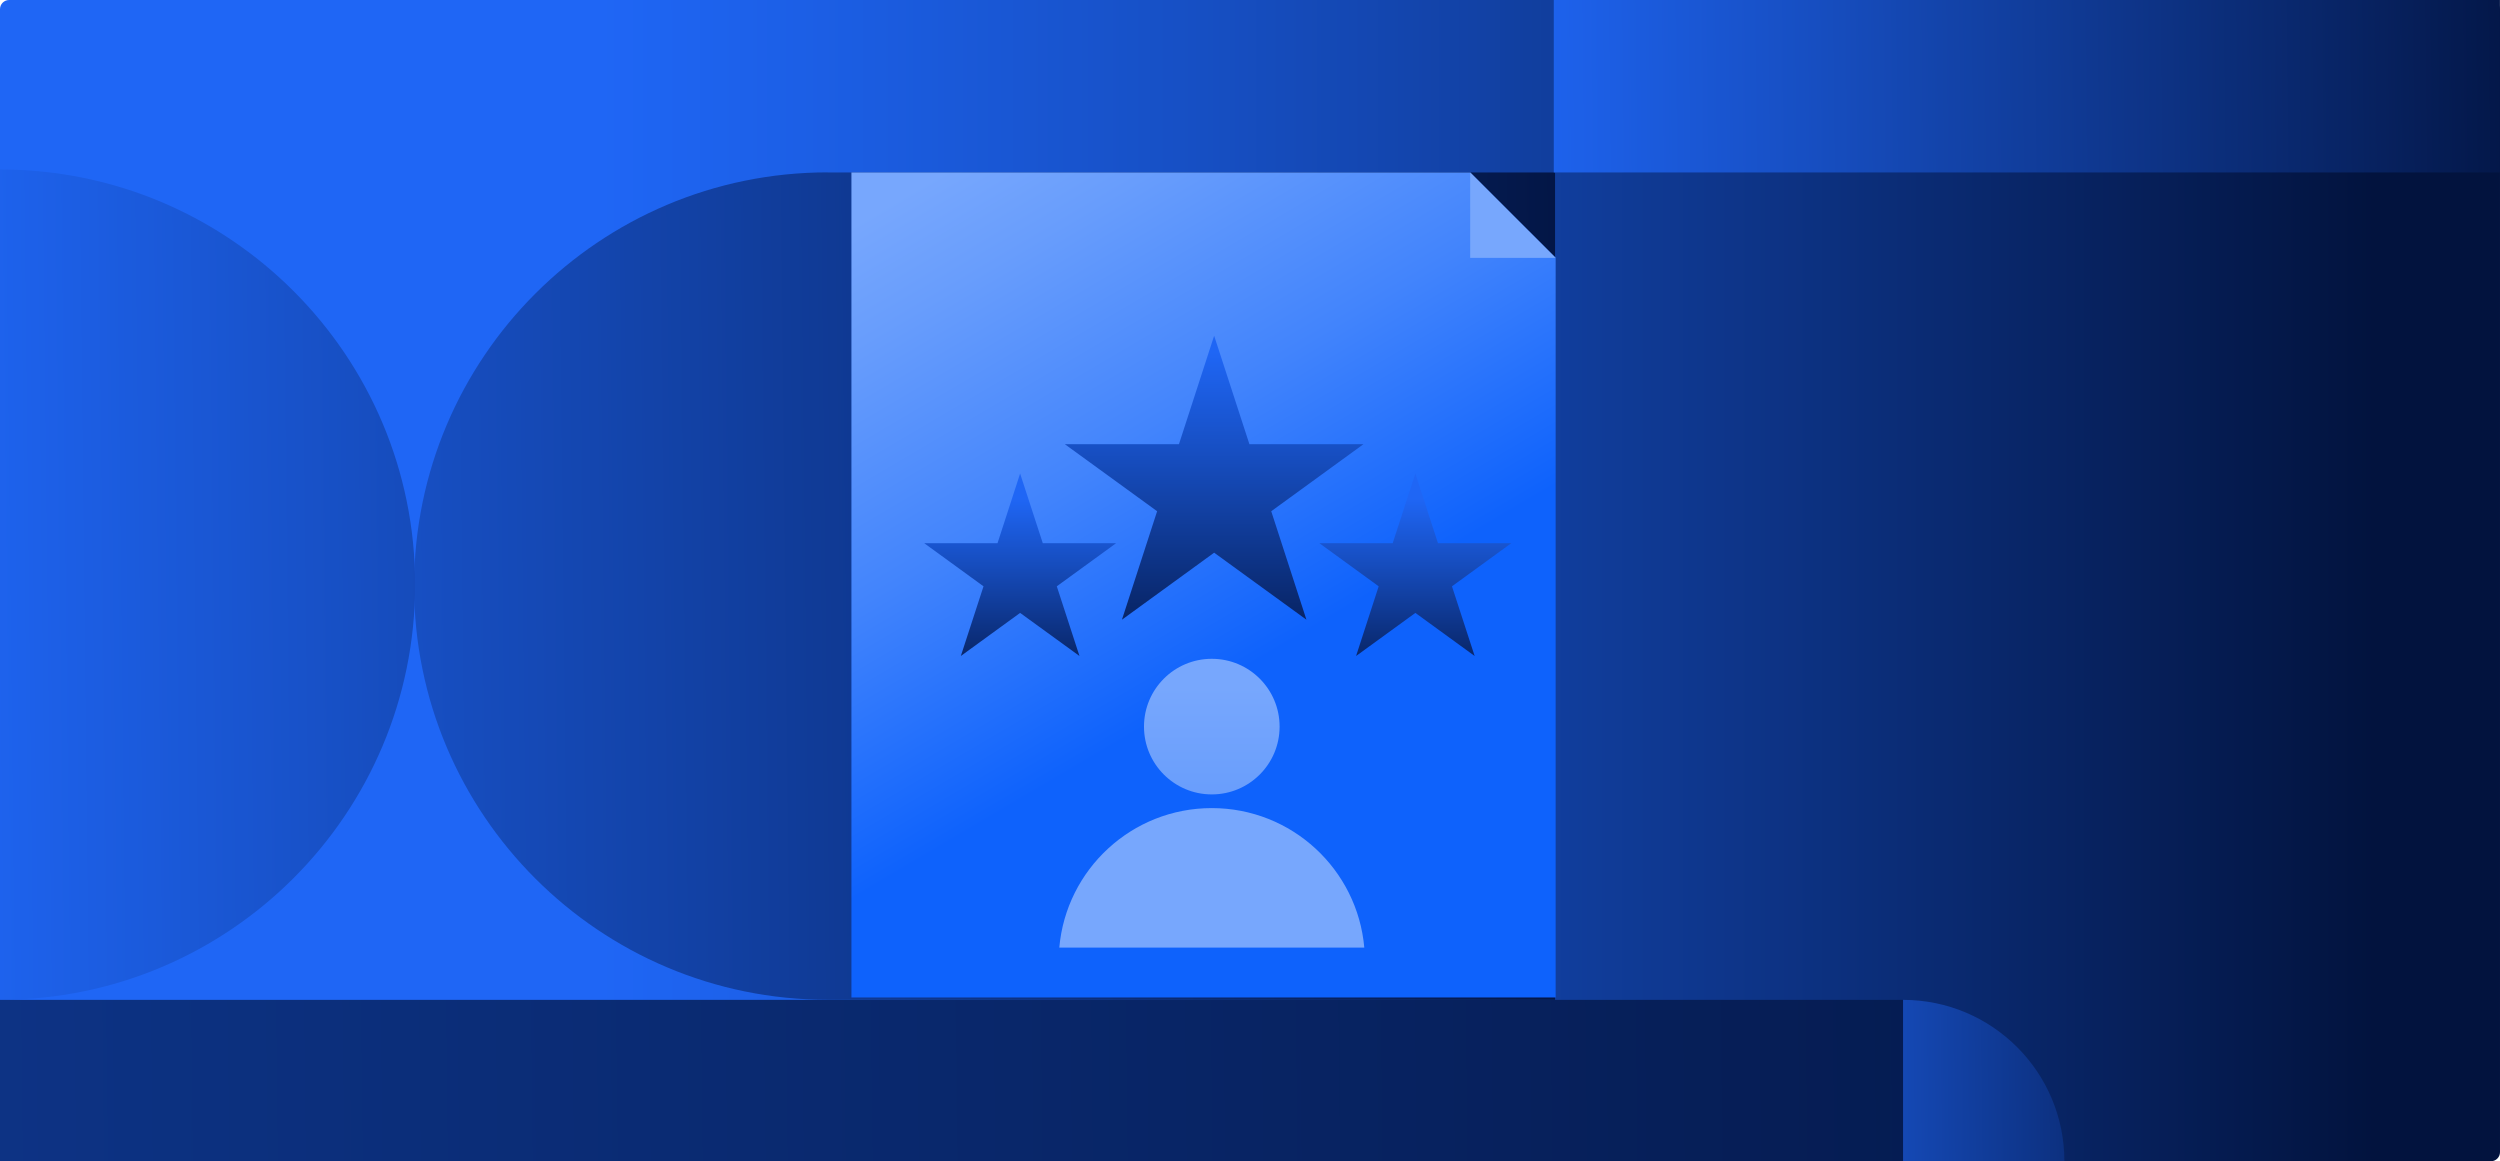 <?xml version="1.0" encoding="UTF-8"?><svg id="Layer_2" xmlns="http://www.w3.org/2000/svg" xmlns:xlink="http://www.w3.org/1999/xlink" viewBox="0 0 319.67 148.49"><defs><style>.cls-1{fill:url(#linear-gradient-8);}.cls-2{fill:url(#linear-gradient-7);}.cls-3{fill:url(#linear-gradient-5);}.cls-4{fill:url(#linear-gradient-6);}.cls-5{fill:url(#linear-gradient-9);}.cls-6{fill:url(#linear-gradient-4);}.cls-7{fill:url(#linear-gradient-3);}.cls-8{fill:url(#linear-gradient-2);}.cls-9{fill:url(#linear-gradient);}.cls-10{fill:url(#linear-gradient-10);}.cls-11{fill:url(#linear-gradient-11);}.cls-12{fill:url(#linear-gradient-12);}.cls-13{fill:url(#linear-gradient-13);}</style><linearGradient id="linear-gradient" x1="0" y1="74.24" x2="319.67" y2="74.24" gradientUnits="userSpaceOnUse"><stop offset=".24" stop-color="#1f66f5"/><stop offset=".32" stop-color="#1c5fe6"/><stop offset=".49" stop-color="#164ec1"/><stop offset=".71" stop-color="#0d3385"/><stop offset=".95" stop-color="#02133e"/></linearGradient><linearGradient id="linear-gradient-2" x1="-52.77" y1="77.21" x2="224.68" y2="74.14" gradientUnits="userSpaceOnUse"><stop offset=".15" stop-color="#1f66f5"/><stop offset=".38" stop-color="#174fc3"/><stop offset=".91" stop-color="#031646"/><stop offset=".95" stop-color="#02133e"/></linearGradient><linearGradient id="linear-gradient-3" x1="111.05" y1="12.66" x2="340.69" y2="10.12" gradientUnits="userSpaceOnUse"><stop offset=".35" stop-color="#1f66f5"/><stop offset=".52" stop-color="#174fc3"/><stop offset=".92" stop-color="#031646"/><stop offset=".95" stop-color="#02133e"/></linearGradient><linearGradient id="linear-gradient-4" x1="173.63" y1="139.06" x2="296.37" y2="137.7" xlink:href="#linear-gradient-3"/><linearGradient id="linear-gradient-5" x1="-121.03" y1="76.1" x2="198.21" y2="72.56" xlink:href="#linear-gradient-3"/><linearGradient id="linear-gradient-6" x1="75.16" y1="-53.35" x2="161.01" y2="92.33" gradientUnits="userSpaceOnUse"><stop offset=".52" stop-color="#77a7fd"/><stop offset=".6" stop-color="#689dfc"/><stop offset=".77" stop-color="#4284fc"/><stop offset=".96" stop-color="#0e62fc"/></linearGradient><linearGradient id="linear-gradient-7" x1="193.27" y1="20.9" x2="194.02" y2="69.7" xlink:href="#linear-gradient-6"/><linearGradient id="linear-gradient-8" x1="-1031.14" y1="150.94" x2="417.46" y2="134.89" xlink:href="#linear-gradient"/><linearGradient id="linear-gradient-9" x1="154.95" y1="80.2" x2="154.95" y2="165.63" gradientUnits="userSpaceOnUse"><stop offset=".09" stop-color="#77a7fd"/><stop offset=".26" stop-color="#689dfc"/><stop offset=".58" stop-color="#4284fc"/><stop offset=".76" stop-color="#2b75fc"/><stop offset=".96" stop-color="#0e62fc"/></linearGradient><linearGradient id="linear-gradient-10" x1="154.95" y1="80.2" x2="154.95" y2="165.63" xlink:href="#linear-gradient-6"/><linearGradient id="linear-gradient-11" x1="155.25" y1="36.76" x2="155.25" y2="91.49" xlink:href="#linear-gradient-2"/><linearGradient id="linear-gradient-12" x1="180.98" y1="58.73" x2="180.98" y2="92.09" xlink:href="#linear-gradient-2"/><linearGradient id="linear-gradient-13" x1="130.44" y1="58.73" x2="130.44" y2="92.09" xlink:href="#linear-gradient-2"/></defs><g id="Case_study"><rect class="cls-9" width="319.67" height="148.49" rx="1.17" ry="1.17"/><path class="cls-8" d="M105.85,22.05h92.99v105.79h-92.99c-29.19,0-52.9-23.7-52.9-52.9h0c0-29.19,23.7-52.9,52.9-52.9Z"/><rect class="cls-7" x="198.68" width="120.98" height="22.05"/><path class="cls-6" d="M263.97,148.49c0-11.4-9.24-20.64-20.64-20.64v20.64h20.64Z"/><path class="cls-3" d="M0,21.67c29.32,0,53.08,23.77,53.08,53.08S29.32,127.84,0,127.84V21.67Z"/><polygon class="cls-4" points="198.92 127.54 108.87 127.54 108.87 22.05 187.99 22.05 198.92 32.97 198.92 127.54"/><polygon class="cls-2" points="187.99 32.97 198.92 32.97 187.99 22.05 187.99 32.97"/><rect class="cls-1" y="127.85" width="243.34" height="20.64"/><circle class="cls-5" cx="154.95" cy="92.91" r="8.67"/><path class="cls-10" d="M174.45,121.17c-.88-10-9.27-17.84-19.5-17.84s-18.62,7.84-19.5,17.84h39Z"/><polygon class="cls-11" points="155.25 42.93 159.76 56.8 174.34 56.8 162.55 65.37 167.05 79.24 155.25 70.67 143.46 79.24 147.96 65.37 136.16 56.8 150.75 56.8 155.25 42.93"/><polygon class="cls-12" points="180.98 60.55 183.87 69.46 193.24 69.46 185.66 74.97 188.56 83.88 180.98 78.37 173.4 83.88 176.29 74.97 168.71 69.46 178.08 69.46 180.98 60.55"/><polygon class="cls-13" points="130.44 60.55 133.34 69.46 142.71 69.46 135.13 74.97 138.03 83.88 130.44 78.37 122.86 83.88 125.76 74.97 118.18 69.46 127.55 69.46 130.44 60.55"/></g></svg>